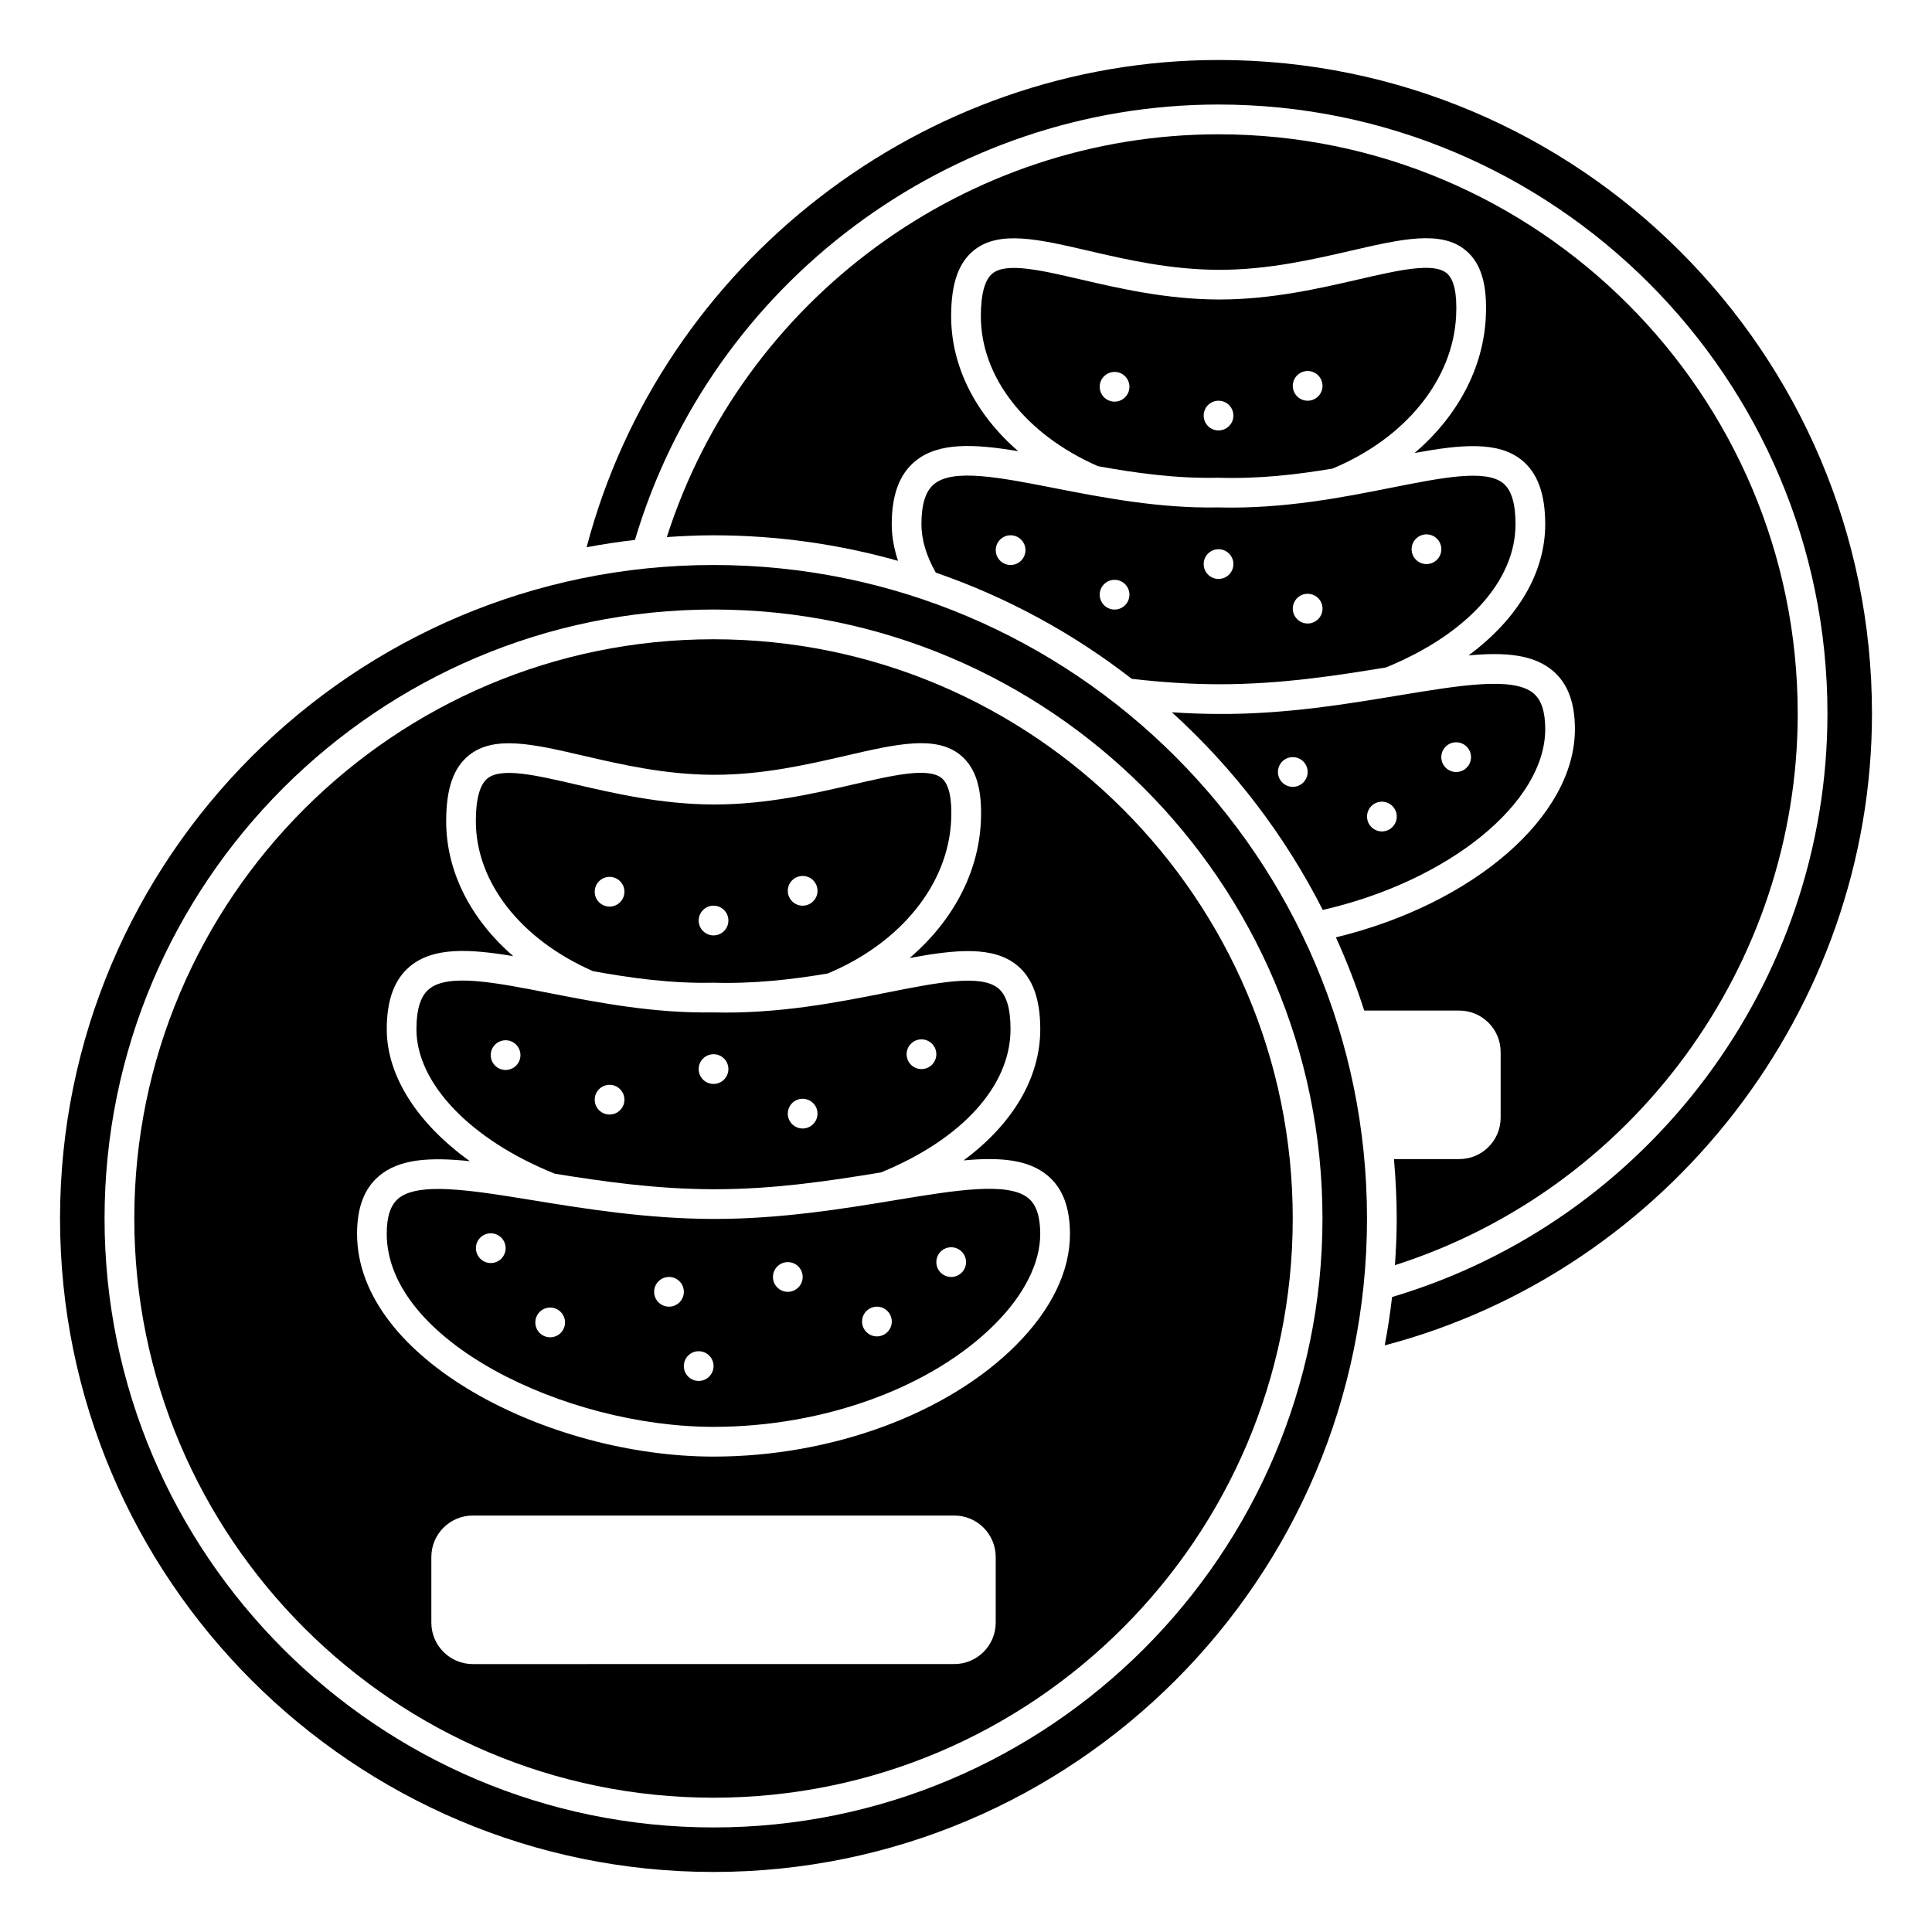 <?xml version="1.0" encoding="UTF-8"?>
<!-- Uploaded to: ICON Repo, www.iconrepo.com, Generator: ICON Repo Mixer Tools -->
<svg fill="#000000" width="800px" height="800px" version="1.1" viewBox="144 144 512 512" xmlns="http://www.w3.org/2000/svg">
 <g>
  <path d="m466.83 270.61c10.848 0.336 20.961-0.852 30.336-2.438 19.395-8.117 31.93-23.621 32.727-40.559 0.277-5.824-0.562-9.598-2.488-11.207-3.523-2.938-12.781-0.805-23.508 1.668-10.246 2.367-22.973 5.297-36.719 5.297h-0.281c-13.785-0.043-26.352-2.961-36.457-5.305-10.562-2.449-19.684-4.574-23.391-1.625-2.062 1.648-3.113 5.473-3.113 11.363 0 16.164 11.891 31.359 31.055 39.746 9.992 1.809 20.754 3.312 31.84 3.059zm23.711-28.289c2.172 0 3.938 1.762 3.938 3.938 0 2.172-1.762 3.938-3.938 3.938-2.172 0-3.938-1.762-3.938-3.938 0-2.172 1.766-3.938 3.938-3.938zm-23.617 7.875c2.172 0 3.938 1.762 3.938 3.938 0 2.172-1.762 3.938-3.938 3.938-2.172 0-3.938-1.762-3.938-3.938 0.004-2.176 1.766-3.938 3.938-3.938zm-27.551-7.633c2.172 0 3.938 1.762 3.938 3.938 0 2.172-1.762 3.938-3.938 3.938-2.172 0-3.938-1.762-3.938-3.938 0-2.176 1.766-3.938 3.938-3.938z"/>
  <path d="m391.55 272.28c-2.254 1.855-3.356 5.328-3.363 10.629-0.004 4.137 1.316 8.453 3.805 12.836 18.926 6.535 36.43 16.109 51.941 28.16 8.332 0.941 15.875 1.418 22.984 1.43h0.32c16.09 0 30.867-2.285 44.062-4.457 21.512-8.809 34.34-22.98 34.328-37.973-0.004-5.492-1.07-9.031-3.269-10.836-4.633-3.797-16.164-1.5-29.539 1.156-12.82 2.555-28.785 5.711-46.02 5.246-15.461 0.293-30.305-2.559-43.344-5.117-14.398-2.82-26.82-5.262-31.906-1.074zm130.48 13.332c2.172 0 3.938 1.762 3.938 3.938 0 2.172-1.762 3.938-3.938 3.938-2.172 0-3.938-1.762-3.938-3.938 0-2.172 1.766-3.938 3.938-3.938zm-31.488 15.746c2.172 0 3.938 1.762 3.938 3.938 0 2.172-1.762 3.938-3.938 3.938-2.172 0-3.938-1.762-3.938-3.938s1.766-3.938 3.938-3.938zm-23.617-11.809c2.172 0 3.938 1.762 3.938 3.938 0 2.172-1.762 3.938-3.938 3.938-2.172 0-3.938-1.762-3.938-3.938 0.004-2.176 1.766-3.938 3.938-3.938zm-27.551 8.113c2.172 0 3.938 1.762 3.938 3.938 0 2.172-1.762 3.938-3.938 3.938-2.172 0-3.938-1.762-3.938-3.938 0-2.176 1.766-3.938 3.938-3.938zm-27.555-11.809c2.172 0 3.938 1.762 3.938 3.938 0 2.172-1.762 3.938-3.938 3.938-2.172 0-3.938-1.762-3.938-3.938 0.004-2.176 1.766-3.938 3.938-3.938z"/>
  <path d="m381.17 462.07c-13.391 2.211-30.043 4.961-47.766 4.961h-0.328c-17.699-0.035-34.367-2.746-47.754-4.934-9.621-1.566-18.469-3.012-25.207-3.012-4.711 0-8.391 0.703-10.578 2.566-2.051 1.734-3.047 4.785-3.047 9.312 0 28.344 47.371 51.168 86.594 51.168 29.27 0 57.859-10.441 74.613-27.254 7.75-7.773 12-16.258 11.977-23.906-0.016-4.574-1.023-7.644-3.086-9.391-5.301-4.481-19.258-2.176-35.418 0.488zm-107.11 16.645c-2.172 0-3.938-1.762-3.938-3.938 0-2.172 1.762-3.938 3.938-3.938 2.172 0 3.938 1.762 3.938 3.938-0.004 2.18-1.766 3.938-3.938 3.938zm15.742 19.68c-2.172 0-3.938-1.762-3.938-3.938 0-2.172 1.762-3.938 3.938-3.938 2.172 0 3.938 1.762 3.938 3.938 0 2.18-1.762 3.938-3.938 3.938zm31.488-8.113c-2.172 0-3.938-1.762-3.938-3.938 0-2.172 1.762-3.938 3.938-3.938 2.172 0 3.938 1.762 3.938 3.938 0 2.176-1.766 3.938-3.938 3.938zm7.871 19.68c-2.172 0-3.938-1.762-3.938-3.938 0-2.172 1.762-3.938 3.938-3.938 2.172 0 3.938 1.762 3.938 3.938 0 2.176-1.762 3.938-3.938 3.938zm23.617-23.613c-2.172 0-3.938-1.762-3.938-3.938 0-2.172 1.762-3.938 3.938-3.938 2.172 0 3.938 1.762 3.938 3.938 0 2.172-1.766 3.938-3.938 3.938zm23.617 11.809c-2.172 0-3.938-1.762-3.938-3.938 0-2.172 1.762-3.938 3.938-3.938 2.172 0 3.938 1.762 3.938 3.938 0 2.172-1.766 3.938-3.938 3.938zm19.68-15.746c-2.172 0-3.938-1.762-3.938-3.938 0-2.172 1.762-3.938 3.938-3.938 2.172 0 3.938 1.762 3.938 3.938 0 2.176-1.766 3.938-3.938 3.938z"/>
  <path d="m620.41 333.09c0-84.645-68.859-153.5-153.5-153.5-66.707 0-126.02 43.617-146.19 106.74 4.09-0.277 8.207-0.469 12.367-0.469 16.945 0 33.332 2.391 48.898 6.766-1.078-3.254-1.668-6.504-1.664-9.719 0.008-7.793 2.047-13.262 6.234-16.699 6.125-5.035 15.531-4.613 27.289-2.637-11.27-9.754-17.781-22.43-17.781-35.766 0-8.652 1.938-14.219 6.094-17.52 6.68-5.301 17.008-2.914 30.07 0.117 10.223 2.375 21.805 5.062 34.695 5.102h0.266c12.844 0 24.582-2.707 34.945-5.094 13.305-3.07 23.809-5.492 30.32-0.043 4.027 3.363 5.715 8.961 5.305 17.621-0.645 13.617-7.531 26.367-18.867 36.062 12.344-2.281 22.195-3.195 28.457 1.938 4.137 3.391 6.148 8.926 6.152 16.918 0.008 12.941-7.34 25.172-20.316 34.785 9.734-0.902 17.234-0.238 22.316 4.062 3.934 3.324 5.848 8.355 5.871 15.379 0.07 23.219-26.852 46.41-63.34 55.277 2.856 6.289 5.375 12.754 7.504 19.402h25.176c6.055 0 10.977 4.926 10.977 10.977v17.41c0.008 6.047-4.918 10.973-10.969 10.973h-17.301c0.445 5.195 0.727 10.434 0.727 15.742 0 4.16-0.191 8.277-0.469 12.367 63.121-20.172 106.74-79.48 106.74-146.19z"/>
  <path d="m333.09 313.41c-84.645 0-153.5 68.859-153.5 153.5 0 84.645 68.859 153.5 153.5 153.5 84.645 0 153.5-68.859 153.5-153.5 0-84.645-68.859-153.5-153.5-153.5zm74.785 260.61c0 6.051-4.926 10.973-10.977 10.973l-127.61 0.004c-6.055 0-10.977-4.926-10.977-10.973v-17.41c0-6.055 4.926-10.977 10.977-10.977h127.61c6.055 0 10.977 4.926 10.977 10.977zm5.406-73.57c-18.18 18.234-48.906 29.562-80.191 29.562-43.688 0-94.465-25.793-94.465-59.039 0-6.977 1.902-11.984 5.812-15.316 5.359-4.555 13.488-5.039 24.074-3.934-13.797-9.906-22.027-22.516-22.016-34.996 0.008-7.793 2.047-13.262 6.234-16.699 6.125-5.035 15.531-4.613 27.289-2.637-11.266-9.75-17.777-22.426-17.777-35.762 0-8.652 1.938-14.219 6.094-17.52 6.68-5.301 17.008-2.914 30.07 0.117 10.223 2.375 21.805 5.062 34.695 5.102h0.266c12.844 0 24.582-2.707 34.945-5.094 13.305-3.07 23.809-5.492 30.32-0.043 4.027 3.363 5.715 8.961 5.305 17.621-0.645 13.617-7.531 26.367-18.863 36.062 12.344-2.281 22.191-3.195 28.457 1.941 4.137 3.391 6.148 8.926 6.152 16.918 0.008 12.941-7.34 25.172-20.316 34.785 9.738-0.902 17.234-0.238 22.316 4.062 3.934 3.324 5.848 8.355 5.871 15.379 0.031 9.891-4.906 20.09-14.273 29.488z"/>
  <path d="m333.09 293.73c-95.496 0-173.18 77.688-173.18 173.18s77.688 173.18 173.18 173.18c95.496 0 173.18-77.688 173.18-173.18s-77.688-173.18-173.18-173.18zm0 334.56c-88.98 0-161.38-72.395-161.38-161.38 0-88.98 72.395-161.38 161.38-161.38 88.98 0 161.38 72.395 161.38 161.38 0 88.977-72.395 161.38-161.38 161.38z"/>
  <path d="m466.91 159.9c-78.25 0-147.69 53.949-167.45 129.13 4.223-0.797 8.492-1.453 12.812-1.949 20.223-68.059 83.41-115.38 154.64-115.38 88.98 0 161.38 72.395 161.38 161.38 0 71.238-47.32 134.43-115.38 154.64-0.496 4.32-1.148 8.594-1.949 12.816 75.18-19.766 129.13-89.195 129.13-167.46 0-95.496-77.688-173.18-173.18-173.18z"/>
  <path d="m494.55 385.14c33.332-7.637 59.012-28.344 58.953-47.992-0.016-4.574-1.023-7.644-3.086-9.391-5.301-4.488-19.258-2.18-35.422 0.484-13.473 2.223-30.203 5.086-48.094 4.961-3.977-0.008-8.078-0.156-12.344-0.438 16.328 14.801 29.91 32.551 39.992 52.375zm35.348-44.426c2.172 0 3.938 1.762 3.938 3.938 0 2.172-1.762 3.938-3.938 3.938-2.172 0-3.938-1.762-3.938-3.938s1.766-3.938 3.938-3.938zm-19.68 15.742c2.172 0 3.938 1.762 3.938 3.938 0 2.172-1.762 3.938-3.938 3.938-2.172 0-3.938-1.762-3.938-3.938 0-2.172 1.766-3.938 3.938-3.938zm-23.617-11.809c2.172 0 3.938 1.762 3.938 3.938 0 2.172-1.762 3.938-3.938 3.938-2.172 0-3.938-1.762-3.938-3.938 0.004-2.172 1.766-3.938 3.938-3.938z"/>
  <path d="m301.16 401.37c9.996 1.812 20.766 3.316 31.836 3.059 10.855 0.32 20.977-0.863 30.359-2.445 19.383-8.117 31.906-23.621 32.707-40.547 0.277-5.824-0.562-9.598-2.488-11.207-3.519-2.941-12.781-0.805-23.508 1.668-10.246 2.367-22.973 5.297-36.719 5.297h-0.281c-13.785-0.043-26.352-2.961-36.457-5.305-10.559-2.449-19.684-4.57-23.391-1.625-2.062 1.648-3.113 5.469-3.113 11.359 0 16.168 11.895 31.363 31.055 39.746zm55.551-25.23c2.172 0 3.938 1.762 3.938 3.938 0 2.172-1.762 3.938-3.938 3.938-2.172 0-3.938-1.762-3.938-3.938 0-2.172 1.766-3.938 3.938-3.938zm-23.617 7.875c2.172 0 3.938 1.762 3.938 3.938 0 2.172-1.762 3.938-3.938 3.938-2.172 0-3.938-1.762-3.938-3.938s1.766-3.938 3.938-3.938zm-27.551-7.633c2.172 0 3.938 1.762 3.938 3.938 0 2.172-1.762 3.938-3.938 3.938-2.172 0-3.938-1.762-3.938-3.938 0-2.176 1.766-3.938 3.938-3.938z"/>
  <path d="m333.09 459.16h0.32c16.09 0 30.867-2.285 44.062-4.457 21.512-8.809 34.34-22.98 34.328-37.973-0.004-5.492-1.07-9.031-3.269-10.836-4.633-3.801-16.164-1.5-29.539 1.156-12.82 2.555-28.781 5.707-46.02 5.246-15.531 0.27-30.309-2.559-43.344-5.117-14.395-2.824-26.82-5.262-31.906-1.078-2.254 1.855-3.356 5.328-3.363 10.629-0.016 14.363 14.375 29.367 36.676 38.312 12.68 2.051 26.789 4.09 42.055 4.117zm55.109-39.719c2.172 0 3.938 1.762 3.938 3.938 0 2.172-1.762 3.938-3.938 3.938-2.172 0-3.938-1.762-3.938-3.938 0-2.172 1.766-3.938 3.938-3.938zm-31.488 15.746c2.172 0 3.938 1.762 3.938 3.938 0 2.172-1.762 3.938-3.938 3.938-2.172 0-3.938-1.762-3.938-3.938 0-2.176 1.766-3.938 3.938-3.938zm-23.617-11.809c2.172 0 3.938 1.762 3.938 3.938 0 2.172-1.762 3.938-3.938 3.938-2.172 0-3.938-1.762-3.938-3.938s1.766-3.938 3.938-3.938zm-27.551 8.113c2.172 0 3.938 1.762 3.938 3.938 0 2.172-1.762 3.938-3.938 3.938-2.172 0-3.938-1.762-3.938-3.938s1.766-3.938 3.938-3.938zm-27.555-3.938c-2.172 0-3.938-1.762-3.938-3.938 0-2.172 1.762-3.938 3.938-3.938 2.172 0 3.938 1.762 3.938 3.938 0 2.18-1.762 3.938-3.938 3.938z"/>
 </g>
</svg>